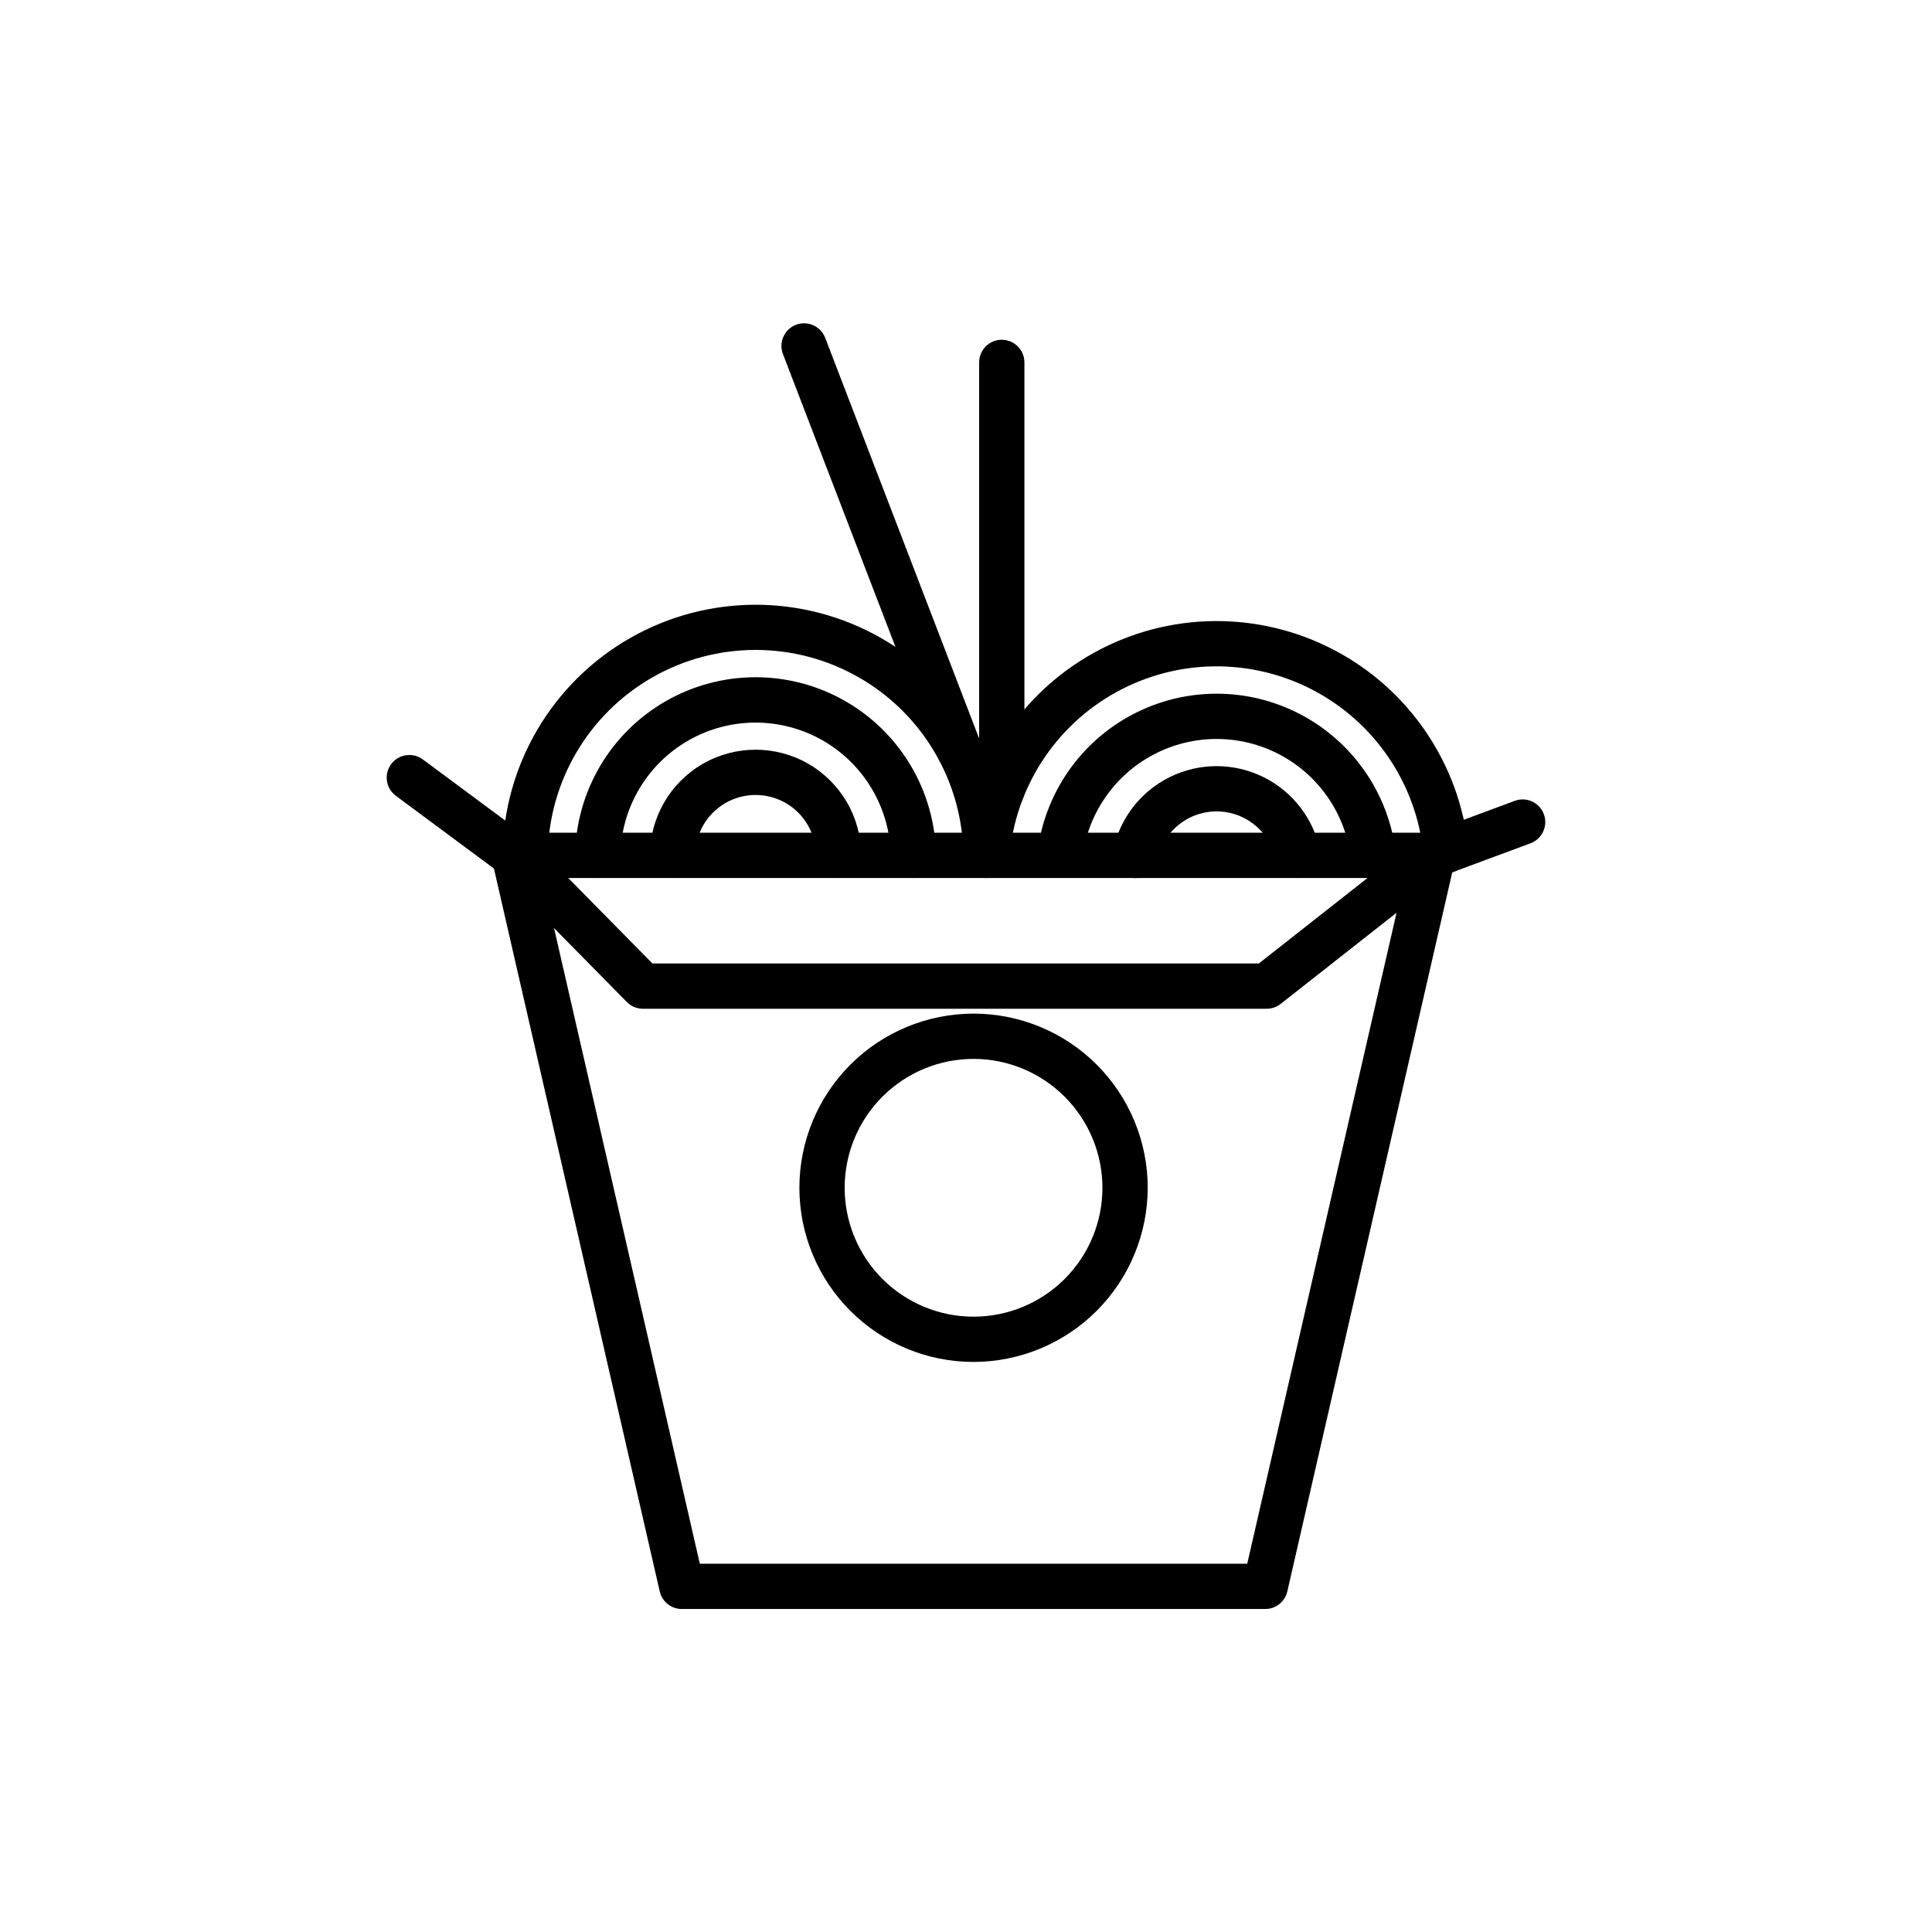 <?xml version="1.0" encoding="UTF-8"?>
<!-- Uploaded to: SVG Repo, www.svgrepo.com, Generator: SVG Repo Mixer Tools -->
<svg fill="#000000" width="800px" height="800px" version="1.1" viewBox="144 144 512 512" xmlns="http://www.w3.org/2000/svg">
 <g>
  <path d="m479.31 570.4h-154.63 0.004c-2.797 0-5.223-1.93-5.848-4.656l-44.434-193.73v-0.004c-0.406-1.777 0.02-3.648 1.156-5.078 1.137-1.426 2.863-2.258 4.691-2.258h243.49c1.828 0 3.555 0.832 4.691 2.258 1.141 1.43 1.566 3.301 1.156 5.078l-44.434 193.73v0.004c-0.625 2.727-3.051 4.656-5.848 4.656zm-149.85-11.996h145.07l41.68-181.73h-228.43z"/>
  <path d="m402 504.93c-12.238 0-23.98-4.863-32.633-13.52-8.656-8.656-13.52-20.395-13.52-32.637 0-12.238 4.863-23.977 13.52-32.633 8.652-8.656 20.395-13.52 32.633-13.52 12.242 0 23.98 4.863 32.637 13.52 8.656 8.652 13.52 20.395 13.52 32.633-0.016 12.238-4.883 23.969-13.535 32.621-8.652 8.652-20.383 13.52-32.621 13.535zm0-80.309v-0.004c-9.059 0.004-17.746 3.602-24.152 10.008s-10.004 15.094-10.004 24.152 3.602 17.746 10.004 24.152c6.406 6.402 15.094 10.004 24.152 10.004 9.062 0 17.75-3.602 24.152-10.004 6.406-6.406 10.004-15.094 10.004-24.152-0.008-9.059-3.609-17.738-10.016-24.145-6.402-6.402-15.086-10.004-24.141-10.016z"/>
  <path d="m366.23 376.67c-3.312 0-6-2.688-6-6 0-5.715-3.047-10.996-7.996-13.852-4.949-2.859-11.047-2.859-15.996 0-4.949 2.856-7.996 8.137-7.996 13.852 0 3.312-2.688 6-6 6s-6-2.688-6-6c0-10 5.336-19.242 13.996-24.242 8.664-5 19.332-5 27.996 0 8.66 5 13.996 14.242 13.996 24.242 0 1.59-0.633 3.117-1.758 4.242s-2.652 1.758-4.242 1.758z"/>
  <path d="m386.05 376.67c-3.277 0-5.949-2.633-5.996-5.91-0.199-12.664-7.07-24.281-18.074-30.559-11-6.273-24.496-6.273-35.5 0-11 6.277-17.871 17.895-18.07 30.559-0.051 3.277-2.719 5.906-5.996 5.91h-0.09c-1.59-0.023-3.106-0.68-4.215-1.82-1.109-1.145-1.719-2.68-1.695-4.269 0.254-16.914 9.422-32.434 24.113-40.82 14.691-8.383 32.719-8.383 47.41 0 14.691 8.387 23.863 23.906 24.113 40.82 0.023 1.59-0.586 3.125-1.691 4.269-1.109 1.141-2.625 1.793-4.215 1.816z"/>
  <path d="m405.31 376.67c-3.289 0-5.965-2.648-5.996-5.938-0.211-19.539-10.75-37.504-27.707-47.211-16.953-9.711-37.785-9.711-54.738 0-16.957 9.707-27.496 27.672-27.707 47.211-0.031 3.289-2.707 5.938-5.996 5.938h-0.062c-3.312-0.035-5.969-2.746-5.938-6.059 0.262-23.789 13.102-45.66 33.746-57.48 20.645-11.82 46.008-11.82 66.652 0 20.645 11.82 33.484 33.691 33.746 57.48 0.031 3.312-2.625 6.023-5.938 6.059z"/>
  <path d="m487.97 376.67c-2.856-0.004-5.312-2.016-5.875-4.816-0.988-4.863-4.172-8.992-8.625-11.184-4.453-2.188-9.672-2.188-14.125 0-4.453 2.191-7.641 6.32-8.625 11.184-0.309 1.566-1.227 2.945-2.555 3.832-1.328 0.887-2.953 1.207-4.516 0.891-1.566-0.312-2.938-1.238-3.82-2.57-0.879-1.332-1.191-2.957-0.871-4.519 1.723-8.512 7.297-15.746 15.09-19.578 7.793-3.836 16.926-3.836 24.719 0 7.793 3.832 13.367 11.066 15.09 19.578 0.352 1.766-0.102 3.594-1.242 4.984-1.141 1.395-2.848 2.199-4.644 2.199z"/>
  <path d="m507.93 376.67c-3.039-0.004-5.59-2.277-5.949-5.293-1.41-11.695-8.48-21.957-18.91-27.434-10.43-5.481-22.891-5.481-33.32 0-10.434 5.477-17.504 15.738-18.91 27.434-0.398 3.285-3.379 5.625-6.664 5.238-3.281-0.391-5.633-3.363-5.25-6.648 1.875-15.621 11.312-29.324 25.238-36.641 13.926-7.32 30.562-7.32 44.492 0 13.926 7.316 23.363 21.02 25.238 36.641 0.199 1.703-0.336 3.41-1.477 4.691-1.141 1.281-2.773 2.016-4.488 2.012z"/>
  <path d="m405.53 376.67c-0.164 0-0.324-0.008-0.488-0.02h-0.004c-3.301-0.266-5.762-3.16-5.496-6.461 1.84-22.422 14.797-42.43 34.508-53.281 19.707-10.852 43.543-11.102 63.473-0.664 19.934 10.434 33.305 30.168 35.617 52.547 0.336 3.297-2.062 6.238-5.359 6.578-3.297 0.336-6.238-2.062-6.578-5.359-1.898-18.371-12.883-34.57-29.246-43.137s-35.934-8.363-52.113 0.543c-16.184 8.906-26.824 25.328-28.344 43.738-0.25 3.113-2.848 5.512-5.969 5.516z"/>
  <path d="m479.68 411.33h-165.29c-1.605 0-3.144-0.645-4.273-1.789l-33.812-34.324-27.398-20.32c-2.66-1.973-3.219-5.731-1.246-8.391 1.977-2.66 5.731-3.219 8.395-1.246l27.773 20.594v0.004c0.246 0.184 0.48 0.387 0.699 0.609l32.375 32.867h160.7l42.434-33.375c0.488-0.383 1.035-0.691 1.621-0.906l23.77-8.82v-0.004c3.106-1.152 6.559 0.43 7.711 3.535 1.152 3.109-0.43 6.559-3.535 7.715l-22.887 8.492-43.332 34.078c-1.059 0.828-2.359 1.281-3.703 1.281z"/>
  <path d="m398.18 348.63c-2.484-0.004-4.711-1.531-5.602-3.852l-41.125-107.04c-1.129-3.074 0.422-6.484 3.481-7.66 3.055-1.176 6.492 0.32 7.715 3.359l41.125 107.04c0.707 1.844 0.461 3.918-0.656 5.547-1.117 1.625-2.965 2.602-4.941 2.602z"/>
  <path d="m409.48 359.48c-3.312 0-5.996-2.688-5.996-6v-113.44c0-3.312 2.684-6 5.996-6s6 2.688 6 6v113.44c0 1.59-0.633 3.117-1.758 4.242s-2.648 1.758-4.242 1.758z"/>
 </g>
</svg>